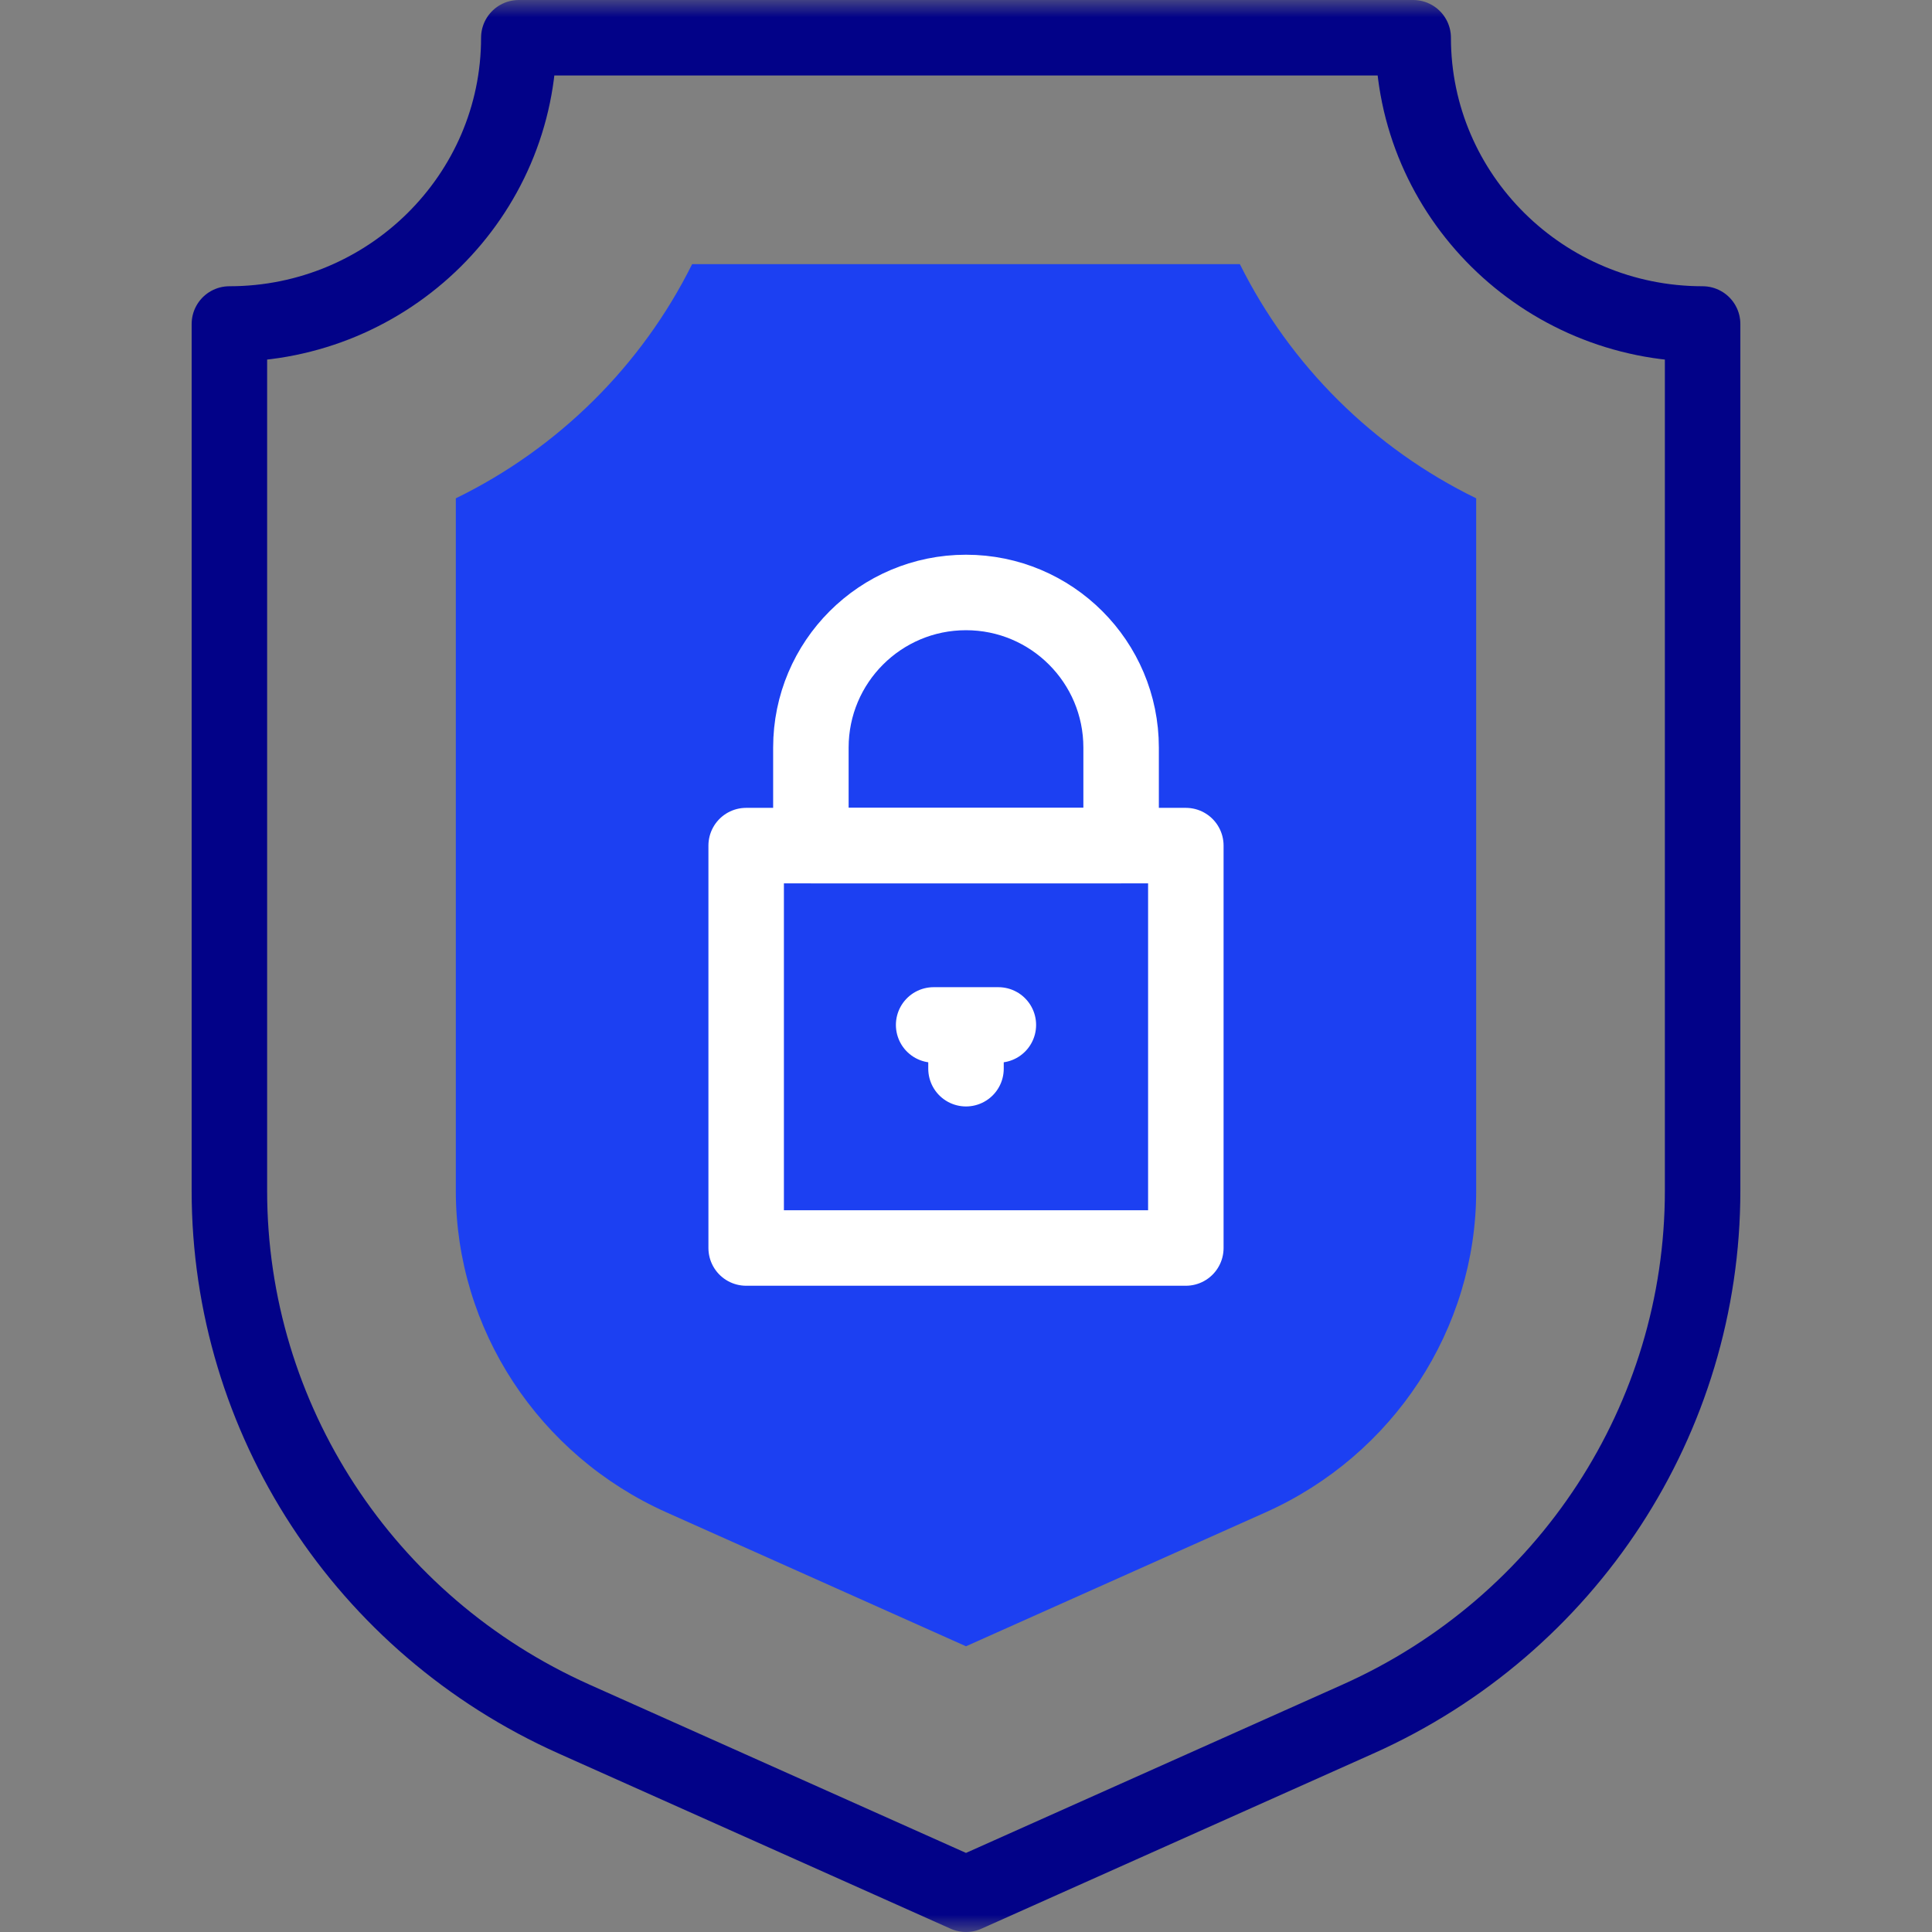 <svg xmlns="http://www.w3.org/2000/svg" width="56" height="56" viewBox="0 0 56 56" fill="none"><rect x="0" y="0" width="56" height="56" fill="#808080" stroke="none"/><mask id="mask0_319_981" style="mask-type:luminance" maskUnits="userSpaceOnUse" x="0" y="0" width="56" height="56"><path d="M0 0H56V56H0V0Z" fill="white"></path></mask><g mask="url(#mask0_319_981)"><path d="M40.962 1.094H15.038C15.038 5.669 11.275 9.391 6.649 9.391V34.517C6.649 41.119 10.558 47.109 16.64 49.828L28 54.906L39.36 49.828C45.442 47.109 49.351 41.119 49.351 34.517V9.391C44.725 9.391 40.962 5.669 40.962 1.094Z" stroke="#020288" stroke-width="2.188" stroke-miterlimit="10" stroke-linecap="round" stroke-linejoin="round"></path><path d="M19.318 43.837C15.609 42.179 13.212 38.52 13.212 34.517V14.444C16.18 12.997 18.598 10.601 20.062 7.656H35.938C37.403 10.601 39.82 12.997 42.788 14.444V34.517C42.788 38.52 40.391 42.179 36.682 43.837L28 47.718L19.318 43.837Z" fill="#1C40F2"></path><path d="M34.372 36.174H21.628V24.51H34.372V36.174Z" stroke="white" stroke-width="2.188" stroke-miterlimit="10" stroke-linecap="round" stroke-linejoin="round"></path><path d="M32.496 24.51H23.504V21.669C23.504 19.186 25.517 17.173 28 17.173C30.483 17.173 32.496 19.186 32.496 21.669V24.51Z" stroke="white" stroke-width="2.188" stroke-miterlimit="10" stroke-linecap="round" stroke-linejoin="round"></path><path d="M27.062 29.708H28.938" stroke="white" stroke-width="2.188" stroke-miterlimit="10" stroke-linecap="round" stroke-linejoin="round"></path><path d="M28 30.149V30.977" stroke="white" stroke-width="2.188" stroke-miterlimit="10" stroke-linecap="round" stroke-linejoin="round"></path></g></svg>